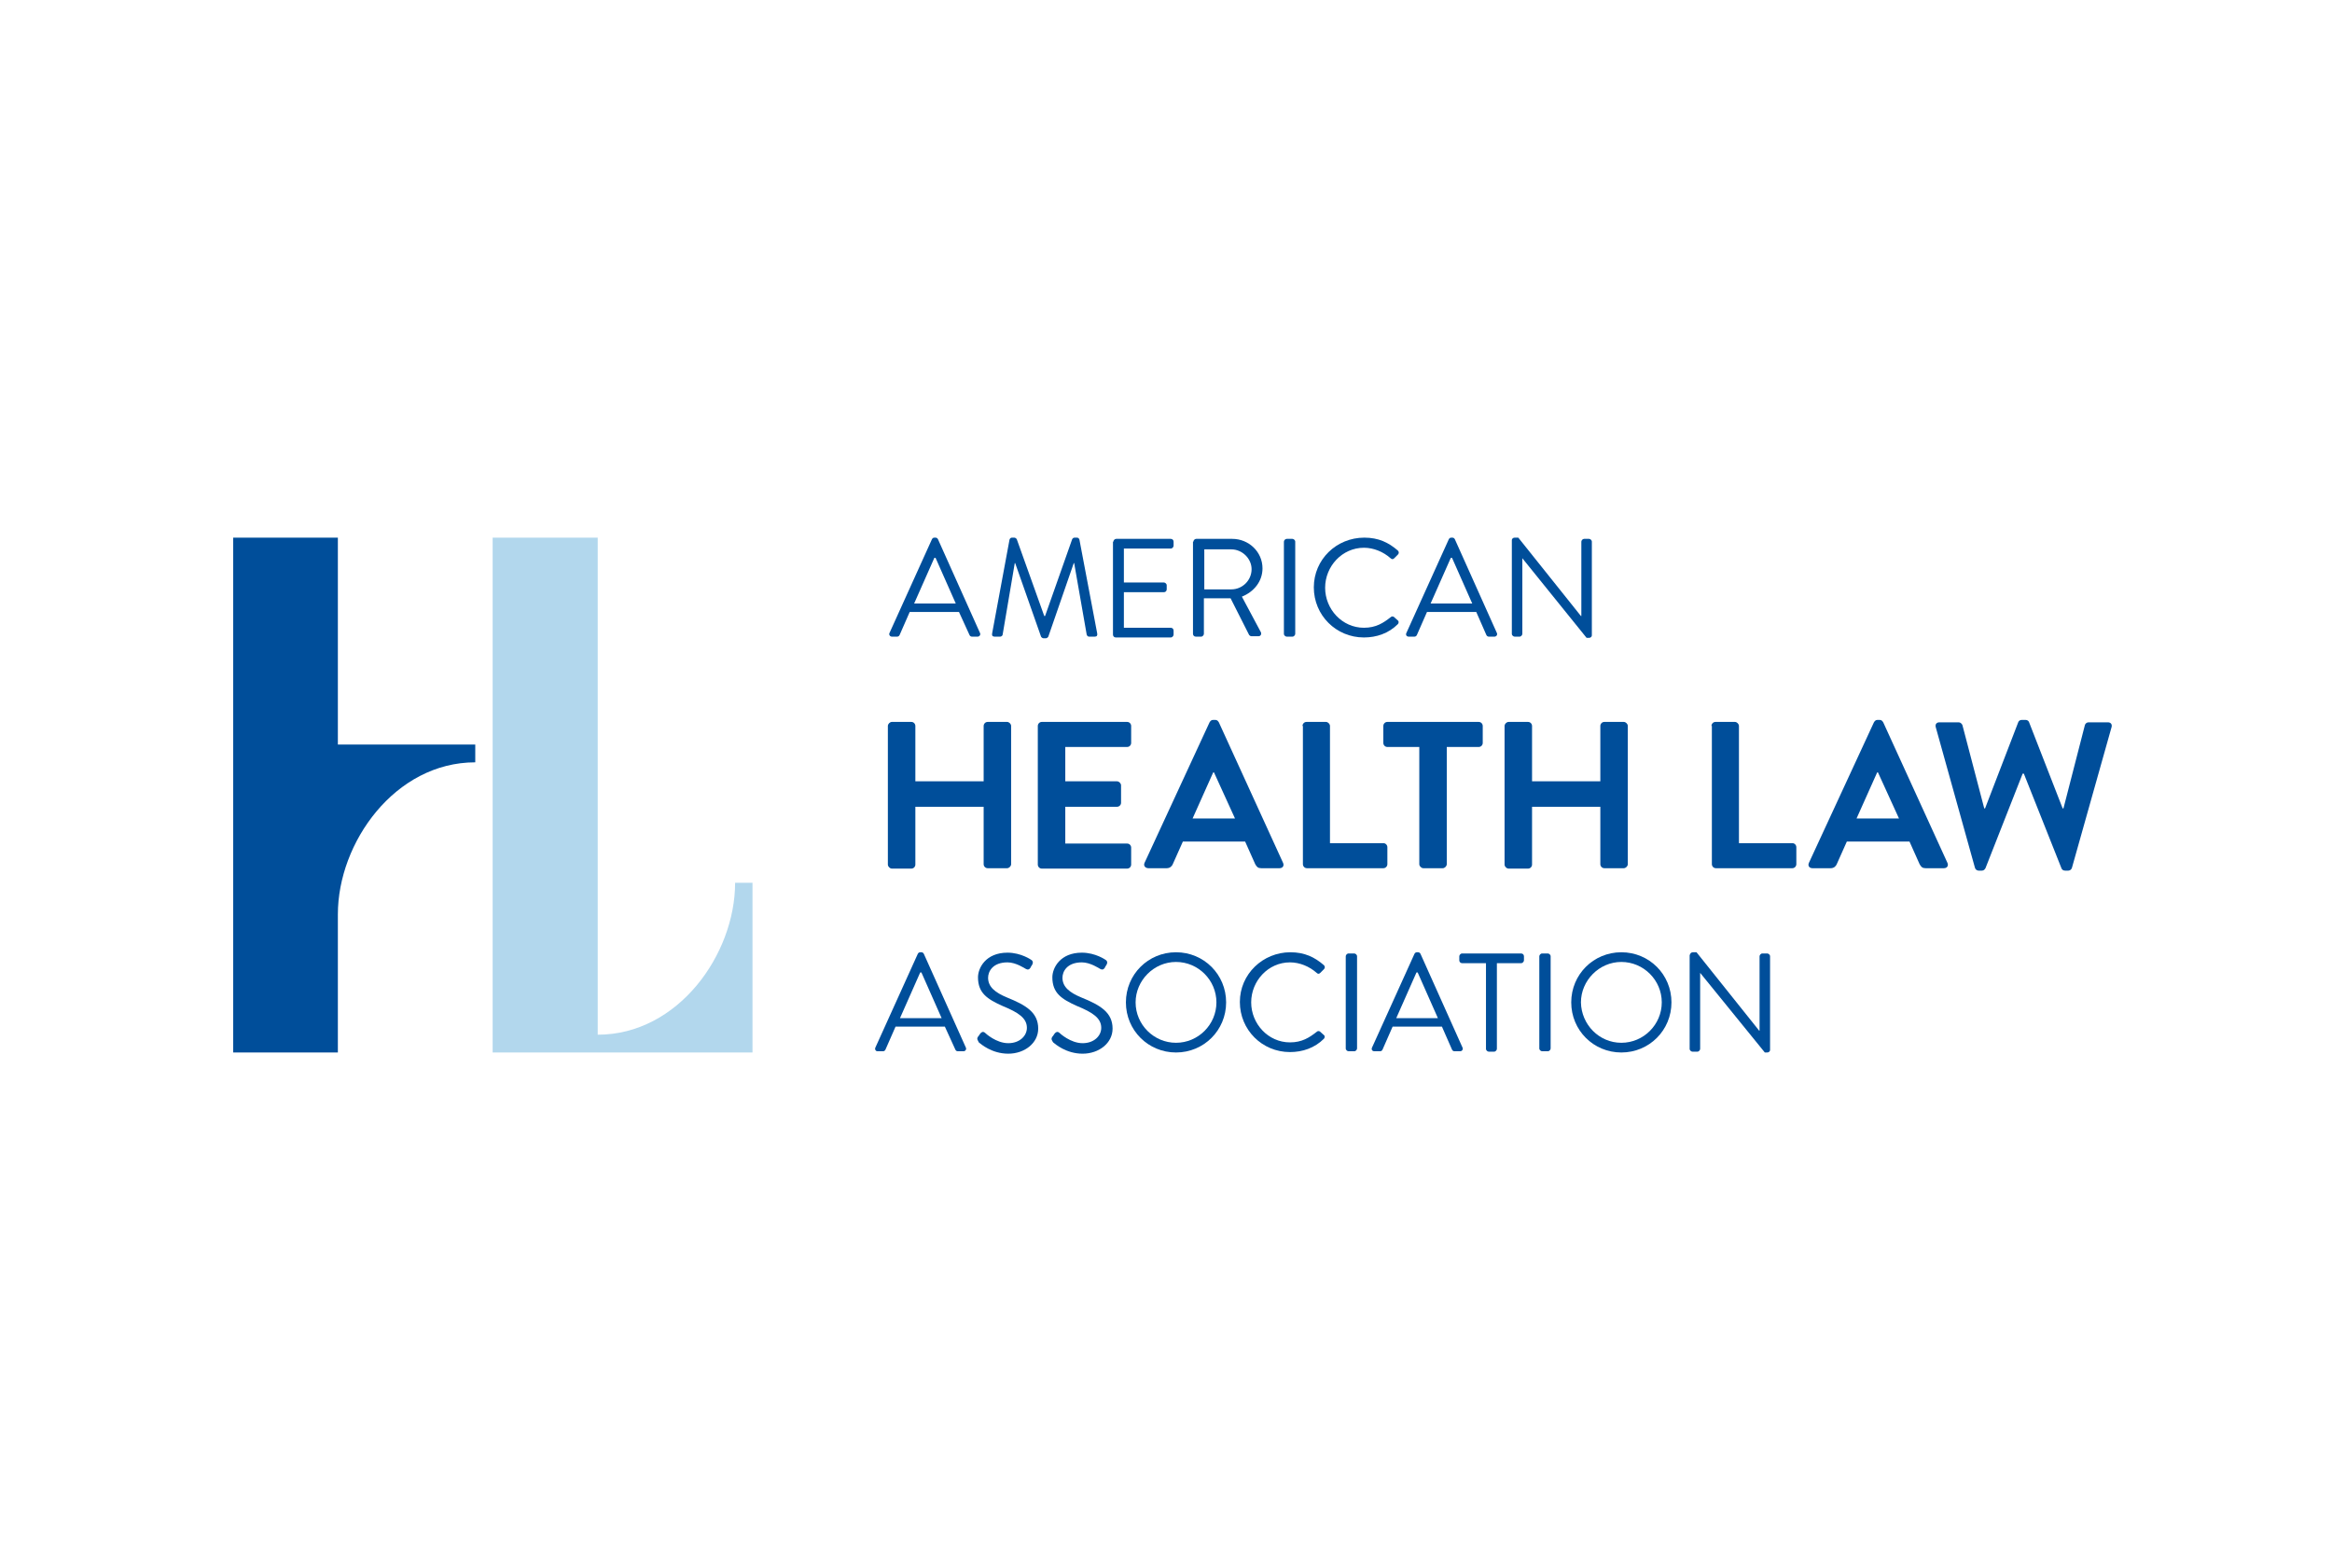 <?xml version="1.0" encoding="UTF-8"?> <svg xmlns="http://www.w3.org/2000/svg" width="180" height="121" viewBox="0 0 180 121" fill="none"><path d="M56.741 68.139C56.741 73.66 52.343 79.867 46.136 79.867V41.5H38.026V81.24H58.083V68.139H56.741Z" fill="#B2D7ED"></path><path d="M26.079 57.471V41.5H18V81.24H26.079V70.572C26.079 65.05 30.477 58.843 36.684 58.843V57.471H26.079Z" fill="#004E9A"></path><path d="M68.532 56.036C68.532 55.88 68.689 55.724 68.844 55.724H70.342C70.529 55.724 70.654 55.88 70.654 56.036V60.309H75.925V56.036C75.925 55.88 76.05 55.724 76.237 55.724H77.734C77.89 55.724 78.046 55.88 78.046 56.036V66.704C78.046 66.86 77.89 67.016 77.734 67.016H76.237C76.05 67.016 75.925 66.86 75.925 66.704V62.274H70.654V66.735C70.654 66.891 70.529 67.047 70.342 67.047H68.844C68.689 67.047 68.532 66.891 68.532 66.735V56.036Z" fill="#004E9A"></path><path d="M80.105 56.036C80.105 55.88 80.23 55.724 80.417 55.724H86.999C87.186 55.724 87.311 55.88 87.311 56.036V57.346C87.311 57.502 87.186 57.658 86.999 57.658H82.226V60.309H86.219C86.375 60.309 86.531 60.465 86.531 60.621V61.962C86.531 62.15 86.375 62.274 86.219 62.274H82.226V65.113H86.999C87.186 65.113 87.311 65.269 87.311 65.425V66.735C87.311 66.891 87.186 67.047 86.999 67.047H80.417C80.23 67.047 80.105 66.891 80.105 66.735V56.036Z" fill="#004E9A"></path><path d="M88.34 66.61L93.362 55.755C93.424 55.661 93.487 55.568 93.643 55.568H93.799C93.955 55.568 94.017 55.661 94.079 55.755L99.039 66.61C99.133 66.829 99.008 67.016 98.758 67.016H97.355C97.105 67.016 97.011 66.922 96.887 66.704L96.107 64.957H91.303L90.523 66.704C90.461 66.86 90.305 67.016 90.055 67.016H88.652C88.402 67.016 88.246 66.829 88.34 66.61ZM95.327 63.179L93.705 59.623H93.643L92.052 63.179H95.327Z" fill="#004E9A"></path><path d="M100.536 56.036C100.536 55.88 100.661 55.724 100.848 55.724H102.345C102.501 55.724 102.657 55.88 102.657 56.036V65.082H106.775C106.962 65.082 107.087 65.238 107.087 65.394V66.704C107.087 66.86 106.962 67.016 106.775 67.016H100.879C100.692 67.016 100.567 66.86 100.567 66.704V56.036H100.536Z" fill="#004E9A"></path><path d="M109.551 57.658H107.087C106.9 57.658 106.775 57.502 106.775 57.346V56.036C106.775 55.88 106.9 55.724 107.087 55.724H114.136C114.323 55.724 114.448 55.88 114.448 56.036V57.346C114.448 57.502 114.323 57.658 114.136 57.658H111.672V66.704C111.672 66.86 111.516 67.016 111.36 67.016H109.863C109.707 67.016 109.551 66.86 109.551 66.704V57.658Z" fill="#004E9A"></path><path d="M116.133 56.036C116.133 55.88 116.289 55.724 116.445 55.724H117.942C118.129 55.724 118.254 55.88 118.254 56.036V60.309H123.525V56.036C123.525 55.88 123.65 55.724 123.837 55.724H125.334C125.49 55.724 125.646 55.88 125.646 56.036V66.704C125.646 66.86 125.49 67.016 125.334 67.016H123.837C123.65 67.016 123.525 66.86 123.525 66.704V62.274H118.254V66.735C118.254 66.891 118.129 67.047 117.942 67.047H116.445C116.289 67.047 116.133 66.891 116.133 66.735V56.036Z" fill="#004E9A"></path><path d="M132.103 56.036C132.103 55.88 132.228 55.724 132.415 55.724H133.912C134.068 55.724 134.224 55.88 134.224 56.036V65.082H138.342C138.529 65.082 138.654 65.238 138.654 65.394V66.704C138.654 66.86 138.529 67.016 138.342 67.016H132.446C132.259 67.016 132.134 66.86 132.134 66.704V56.036H132.103Z" fill="#004E9A"></path><path d="M139.621 66.61L144.643 55.755C144.705 55.661 144.768 55.568 144.923 55.568H145.079C145.235 55.568 145.298 55.661 145.36 55.755L150.32 66.61C150.413 66.829 150.289 67.016 150.039 67.016H148.635C148.386 67.016 148.292 66.922 148.168 66.704L147.388 64.957H142.553L141.773 66.704C141.711 66.86 141.555 67.016 141.305 67.016H139.901C139.652 67.016 139.527 66.829 139.621 66.61ZM146.577 63.179L144.955 59.623H144.892L143.301 63.179H146.577Z" fill="#004E9A"></path><path d="M149.415 56.129C149.353 55.911 149.478 55.755 149.696 55.755H151.193C151.318 55.755 151.443 55.88 151.474 55.973L153.158 62.399H153.221L155.779 55.755C155.81 55.661 155.903 55.568 156.059 55.568H156.34C156.496 55.568 156.59 55.661 156.621 55.755L159.21 62.399H159.272L160.925 55.973C160.957 55.849 161.081 55.755 161.206 55.755H162.703C162.922 55.755 163.046 55.911 162.984 56.129L159.927 66.984C159.896 67.109 159.771 67.203 159.646 67.203H159.397C159.241 67.203 159.147 67.109 159.116 67.016L156.215 59.717H156.122L153.252 67.016C153.19 67.109 153.127 67.203 152.971 67.203H152.722C152.597 67.203 152.472 67.109 152.441 66.984L149.415 56.129Z" fill="#004E9A"></path><path d="M68.657 48.861L71.933 41.625C71.964 41.562 72.026 41.5 72.12 41.5H72.213C72.307 41.5 72.369 41.562 72.4 41.625L75.644 48.861C75.707 48.986 75.613 49.142 75.457 49.142H75.021C74.927 49.142 74.865 49.08 74.834 49.017L74.022 47.239H70.217L69.437 49.017C69.406 49.08 69.344 49.142 69.25 49.142H68.844C68.689 49.142 68.595 48.986 68.657 48.861ZM73.773 46.584C73.243 45.399 72.744 44.245 72.213 43.06H72.12L70.56 46.584H73.773Z" fill="#004E9A"></path><path d="M77.921 41.656C77.953 41.562 78.015 41.5 78.109 41.5H78.296C78.358 41.5 78.452 41.562 78.483 41.625L80.604 47.551H80.666L82.756 41.625C82.788 41.562 82.85 41.5 82.944 41.5H83.131C83.224 41.5 83.287 41.562 83.318 41.656L84.69 48.893C84.722 49.049 84.659 49.142 84.503 49.142H84.067C83.973 49.142 83.91 49.08 83.879 48.986L82.912 43.465H82.881L80.916 49.142C80.885 49.205 80.791 49.267 80.729 49.267H80.542C80.479 49.267 80.386 49.205 80.355 49.142L78.358 43.465H78.327L77.391 48.986C77.391 49.049 77.298 49.142 77.204 49.142H76.767C76.611 49.142 76.549 49.049 76.58 48.893L77.921 41.656Z" fill="#004E9A"></path><path d="M85.938 41.812C85.938 41.718 86.032 41.594 86.156 41.594H90.367C90.492 41.594 90.586 41.687 90.586 41.812V42.124C90.586 42.217 90.492 42.342 90.367 42.342H86.749V44.962H89.837C89.931 44.962 90.055 45.056 90.055 45.181V45.493C90.055 45.617 89.962 45.711 89.837 45.711H86.749V48.456H90.367C90.492 48.456 90.586 48.55 90.586 48.674V48.986C90.586 49.08 90.492 49.205 90.367 49.205H86.125C86 49.205 85.907 49.111 85.907 48.986V41.812H85.938Z" fill="#004E9A"></path><path d="M92.114 41.812C92.114 41.718 92.208 41.594 92.333 41.594H95.109C96.388 41.594 97.448 42.592 97.448 43.871C97.448 44.869 96.793 45.68 95.857 46.054L97.323 48.799C97.386 48.924 97.323 49.111 97.136 49.111H96.606C96.512 49.111 96.45 49.049 96.419 49.017L94.984 46.179H92.925V48.924C92.925 49.017 92.832 49.142 92.707 49.142H92.301C92.177 49.142 92.083 49.049 92.083 48.924V41.812H92.114ZM95.046 45.493C95.888 45.493 96.606 44.806 96.606 43.933C96.606 43.122 95.888 42.405 95.046 42.405H92.956V45.493H95.046Z" fill="#004E9A"></path><path d="M99.101 41.812C99.101 41.718 99.195 41.594 99.32 41.594H99.756C99.85 41.594 99.975 41.687 99.975 41.812V48.924C99.975 49.017 99.881 49.142 99.756 49.142H99.32C99.226 49.142 99.101 49.049 99.101 48.924V41.812Z" fill="#004E9A"></path><path d="M105.309 41.5C106.4 41.5 107.18 41.874 107.898 42.498C107.991 42.592 107.991 42.717 107.898 42.81L107.617 43.091C107.523 43.184 107.43 43.184 107.336 43.091C106.775 42.592 106.026 42.28 105.278 42.28C103.593 42.28 102.283 43.715 102.283 45.368C102.283 47.021 103.593 48.456 105.278 48.456C106.213 48.456 106.775 48.082 107.336 47.645C107.43 47.551 107.523 47.583 107.586 47.614L107.898 47.895C107.991 47.957 107.96 48.113 107.898 48.175C107.18 48.893 106.245 49.205 105.278 49.205C103.125 49.205 101.41 47.489 101.41 45.337C101.41 43.184 103.156 41.5 105.309 41.5Z" fill="#004E9A"></path><path d="M108.553 48.861L111.828 41.625C111.859 41.562 111.922 41.5 112.015 41.5H112.109C112.202 41.5 112.265 41.562 112.296 41.625L115.54 48.861C115.602 48.986 115.509 49.142 115.353 49.142H114.916C114.823 49.142 114.76 49.08 114.729 49.017L113.949 47.239H110.144L109.364 49.017C109.333 49.08 109.27 49.142 109.177 49.142H108.74C108.553 49.142 108.49 48.986 108.553 48.861ZM113.637 46.584C113.107 45.399 112.608 44.245 112.078 43.06H111.984L110.424 46.584H113.637Z" fill="#004E9A"></path><path d="M116.694 41.687C116.694 41.594 116.788 41.5 116.912 41.5H117.193L122.028 47.551H122.059V41.812C122.059 41.718 122.153 41.594 122.278 41.594H122.652C122.745 41.594 122.87 41.687 122.87 41.812V49.049C122.87 49.142 122.777 49.236 122.652 49.236H122.465L117.505 43.091V48.924C117.505 49.017 117.412 49.142 117.287 49.142H116.912C116.819 49.142 116.694 49.049 116.694 48.924V41.687Z" fill="#004E9A"></path><path d="M67.566 80.865L70.841 73.629C70.872 73.566 70.934 73.504 71.028 73.504H71.121C71.215 73.504 71.278 73.566 71.309 73.629L74.553 80.865C74.615 80.99 74.522 81.146 74.366 81.146H73.929C73.835 81.146 73.773 81.084 73.742 81.021L72.931 79.243H69.125L68.345 81.021C68.314 81.084 68.252 81.146 68.158 81.146H67.722C67.597 81.146 67.503 80.99 67.566 80.865ZM72.681 78.588C72.151 77.403 71.652 76.249 71.121 75.063H71.028L69.468 78.588H72.681Z" fill="#004E9A"></path><path d="M75.489 80.023C75.551 79.961 75.582 79.898 75.644 79.805C75.738 79.68 75.863 79.586 76.019 79.711C76.081 79.773 76.892 80.522 77.828 80.522C78.701 80.522 79.263 79.961 79.263 79.337C79.263 78.588 78.608 78.151 77.391 77.652C76.206 77.122 75.489 76.654 75.489 75.438C75.489 74.72 76.081 73.535 77.766 73.535C78.826 73.535 79.606 74.096 79.606 74.096C79.668 74.128 79.793 74.252 79.668 74.471C79.637 74.533 79.575 74.596 79.544 74.689C79.45 74.845 79.325 74.876 79.169 74.783C79.107 74.751 78.421 74.284 77.766 74.284C76.611 74.284 76.268 75.001 76.268 75.469C76.268 76.186 76.83 76.623 77.734 76.997C79.2 77.59 80.136 78.151 80.136 79.399C80.136 80.522 79.076 81.333 77.828 81.333C76.549 81.333 75.707 80.585 75.551 80.46C75.489 80.304 75.364 80.21 75.489 80.023Z" fill="#004E9A"></path><path d="M81.228 80.023C81.29 79.961 81.322 79.898 81.384 79.805C81.478 79.68 81.602 79.586 81.758 79.711C81.821 79.773 82.632 80.522 83.567 80.522C84.441 80.522 85.002 79.961 85.002 79.337C85.002 78.588 84.347 78.151 83.131 77.652C81.945 77.122 81.228 76.654 81.228 75.438C81.228 74.72 81.821 73.535 83.505 73.535C84.566 73.535 85.345 74.096 85.345 74.096C85.408 74.128 85.533 74.252 85.408 74.471C85.377 74.533 85.314 74.596 85.283 74.689C85.189 74.845 85.065 74.876 84.909 74.783C84.846 74.751 84.16 74.284 83.505 74.284C82.351 74.284 82.008 75.001 82.008 75.469C82.008 76.186 82.569 76.623 83.474 76.997C84.94 77.59 85.876 78.151 85.876 79.399C85.876 80.522 84.815 81.333 83.567 81.333C82.288 81.333 81.446 80.585 81.29 80.46C81.197 80.304 81.103 80.21 81.228 80.023Z" fill="#004E9A"></path><path d="M90.773 73.504C92.925 73.504 94.641 75.219 94.641 77.372C94.641 79.524 92.925 81.24 90.773 81.24C88.621 81.24 86.905 79.524 86.905 77.372C86.905 75.219 88.621 73.504 90.773 73.504ZM90.773 80.491C92.489 80.491 93.892 79.087 93.892 77.372C93.892 75.656 92.489 74.252 90.773 74.252C89.057 74.252 87.654 75.687 87.654 77.372C87.654 79.087 89.057 80.491 90.773 80.491Z" fill="#004E9A"></path><path d="M99.6 73.504C100.692 73.504 101.472 73.878 102.189 74.502C102.283 74.596 102.283 74.72 102.189 74.814L101.909 75.094C101.815 75.188 101.722 75.188 101.628 75.094C101.067 74.596 100.318 74.284 99.569 74.284C97.885 74.284 96.575 75.718 96.575 77.372C96.575 79.025 97.885 80.46 99.569 80.46C100.505 80.46 101.067 80.085 101.628 79.649C101.722 79.555 101.815 79.586 101.878 79.618L102.189 79.898C102.283 79.961 102.252 80.117 102.189 80.179C101.472 80.896 100.536 81.208 99.569 81.208C97.417 81.208 95.701 79.493 95.701 77.34C95.701 75.188 97.479 73.504 99.6 73.504Z" fill="#004E9A"></path><path d="M103.874 73.816C103.874 73.722 103.967 73.597 104.092 73.597H104.529C104.623 73.597 104.747 73.691 104.747 73.816V80.928C104.747 81.021 104.654 81.146 104.529 81.146H104.092C103.999 81.146 103.874 81.052 103.874 80.928V73.816Z" fill="#004E9A"></path><path d="M105.901 80.865L109.177 73.629C109.208 73.566 109.27 73.504 109.364 73.504H109.457C109.551 73.504 109.613 73.566 109.645 73.629L112.889 80.865C112.951 80.99 112.857 81.146 112.701 81.146H112.265C112.171 81.146 112.109 81.084 112.078 81.021L111.298 79.243H107.492L106.712 81.021C106.681 81.084 106.619 81.146 106.525 81.146H106.089C105.901 81.146 105.839 80.99 105.901 80.865ZM110.986 78.588C110.456 77.403 109.956 76.249 109.426 75.063H109.333L107.773 78.588H110.986Z" fill="#004E9A"></path><path d="M114.729 74.346H112.857C112.733 74.346 112.639 74.252 112.639 74.128V73.816C112.639 73.722 112.733 73.597 112.857 73.597H117.412C117.536 73.597 117.63 73.691 117.63 73.816V74.128C117.63 74.221 117.536 74.346 117.412 74.346H115.54V80.959C115.54 81.052 115.446 81.177 115.322 81.177H114.916C114.823 81.177 114.698 81.084 114.698 80.959V74.346H114.729Z" fill="#004E9A"></path><path d="M118.815 73.816C118.815 73.722 118.909 73.597 119.034 73.597H119.47C119.564 73.597 119.689 73.691 119.689 73.816V80.928C119.689 81.021 119.595 81.146 119.47 81.146H119.034C118.94 81.146 118.815 81.052 118.815 80.928V73.816Z" fill="#004E9A"></path><path d="M125.147 73.504C127.3 73.504 129.015 75.219 129.015 77.372C129.015 79.524 127.3 81.24 125.147 81.24C122.995 81.24 121.279 79.524 121.279 77.372C121.279 75.219 122.995 73.504 125.147 73.504ZM125.147 80.491C126.863 80.491 128.267 79.087 128.267 77.372C128.267 75.656 126.863 74.252 125.147 74.252C123.432 74.252 122.028 75.687 122.028 77.372C122.059 79.087 123.432 80.491 125.147 80.491Z" fill="#004E9A"></path><path d="M130.45 73.691C130.45 73.597 130.544 73.504 130.668 73.504H130.949L135.784 79.555H135.815V73.816C135.815 73.722 135.909 73.597 136.034 73.597H136.408C136.501 73.597 136.626 73.691 136.626 73.816V81.052C136.626 81.146 136.533 81.24 136.408 81.24H136.221L131.23 75.094V80.959C131.23 81.052 131.136 81.177 131.012 81.177H130.637C130.544 81.177 130.419 81.084 130.419 80.959V73.691H130.45Z" fill="#004E9A"></path></svg> 